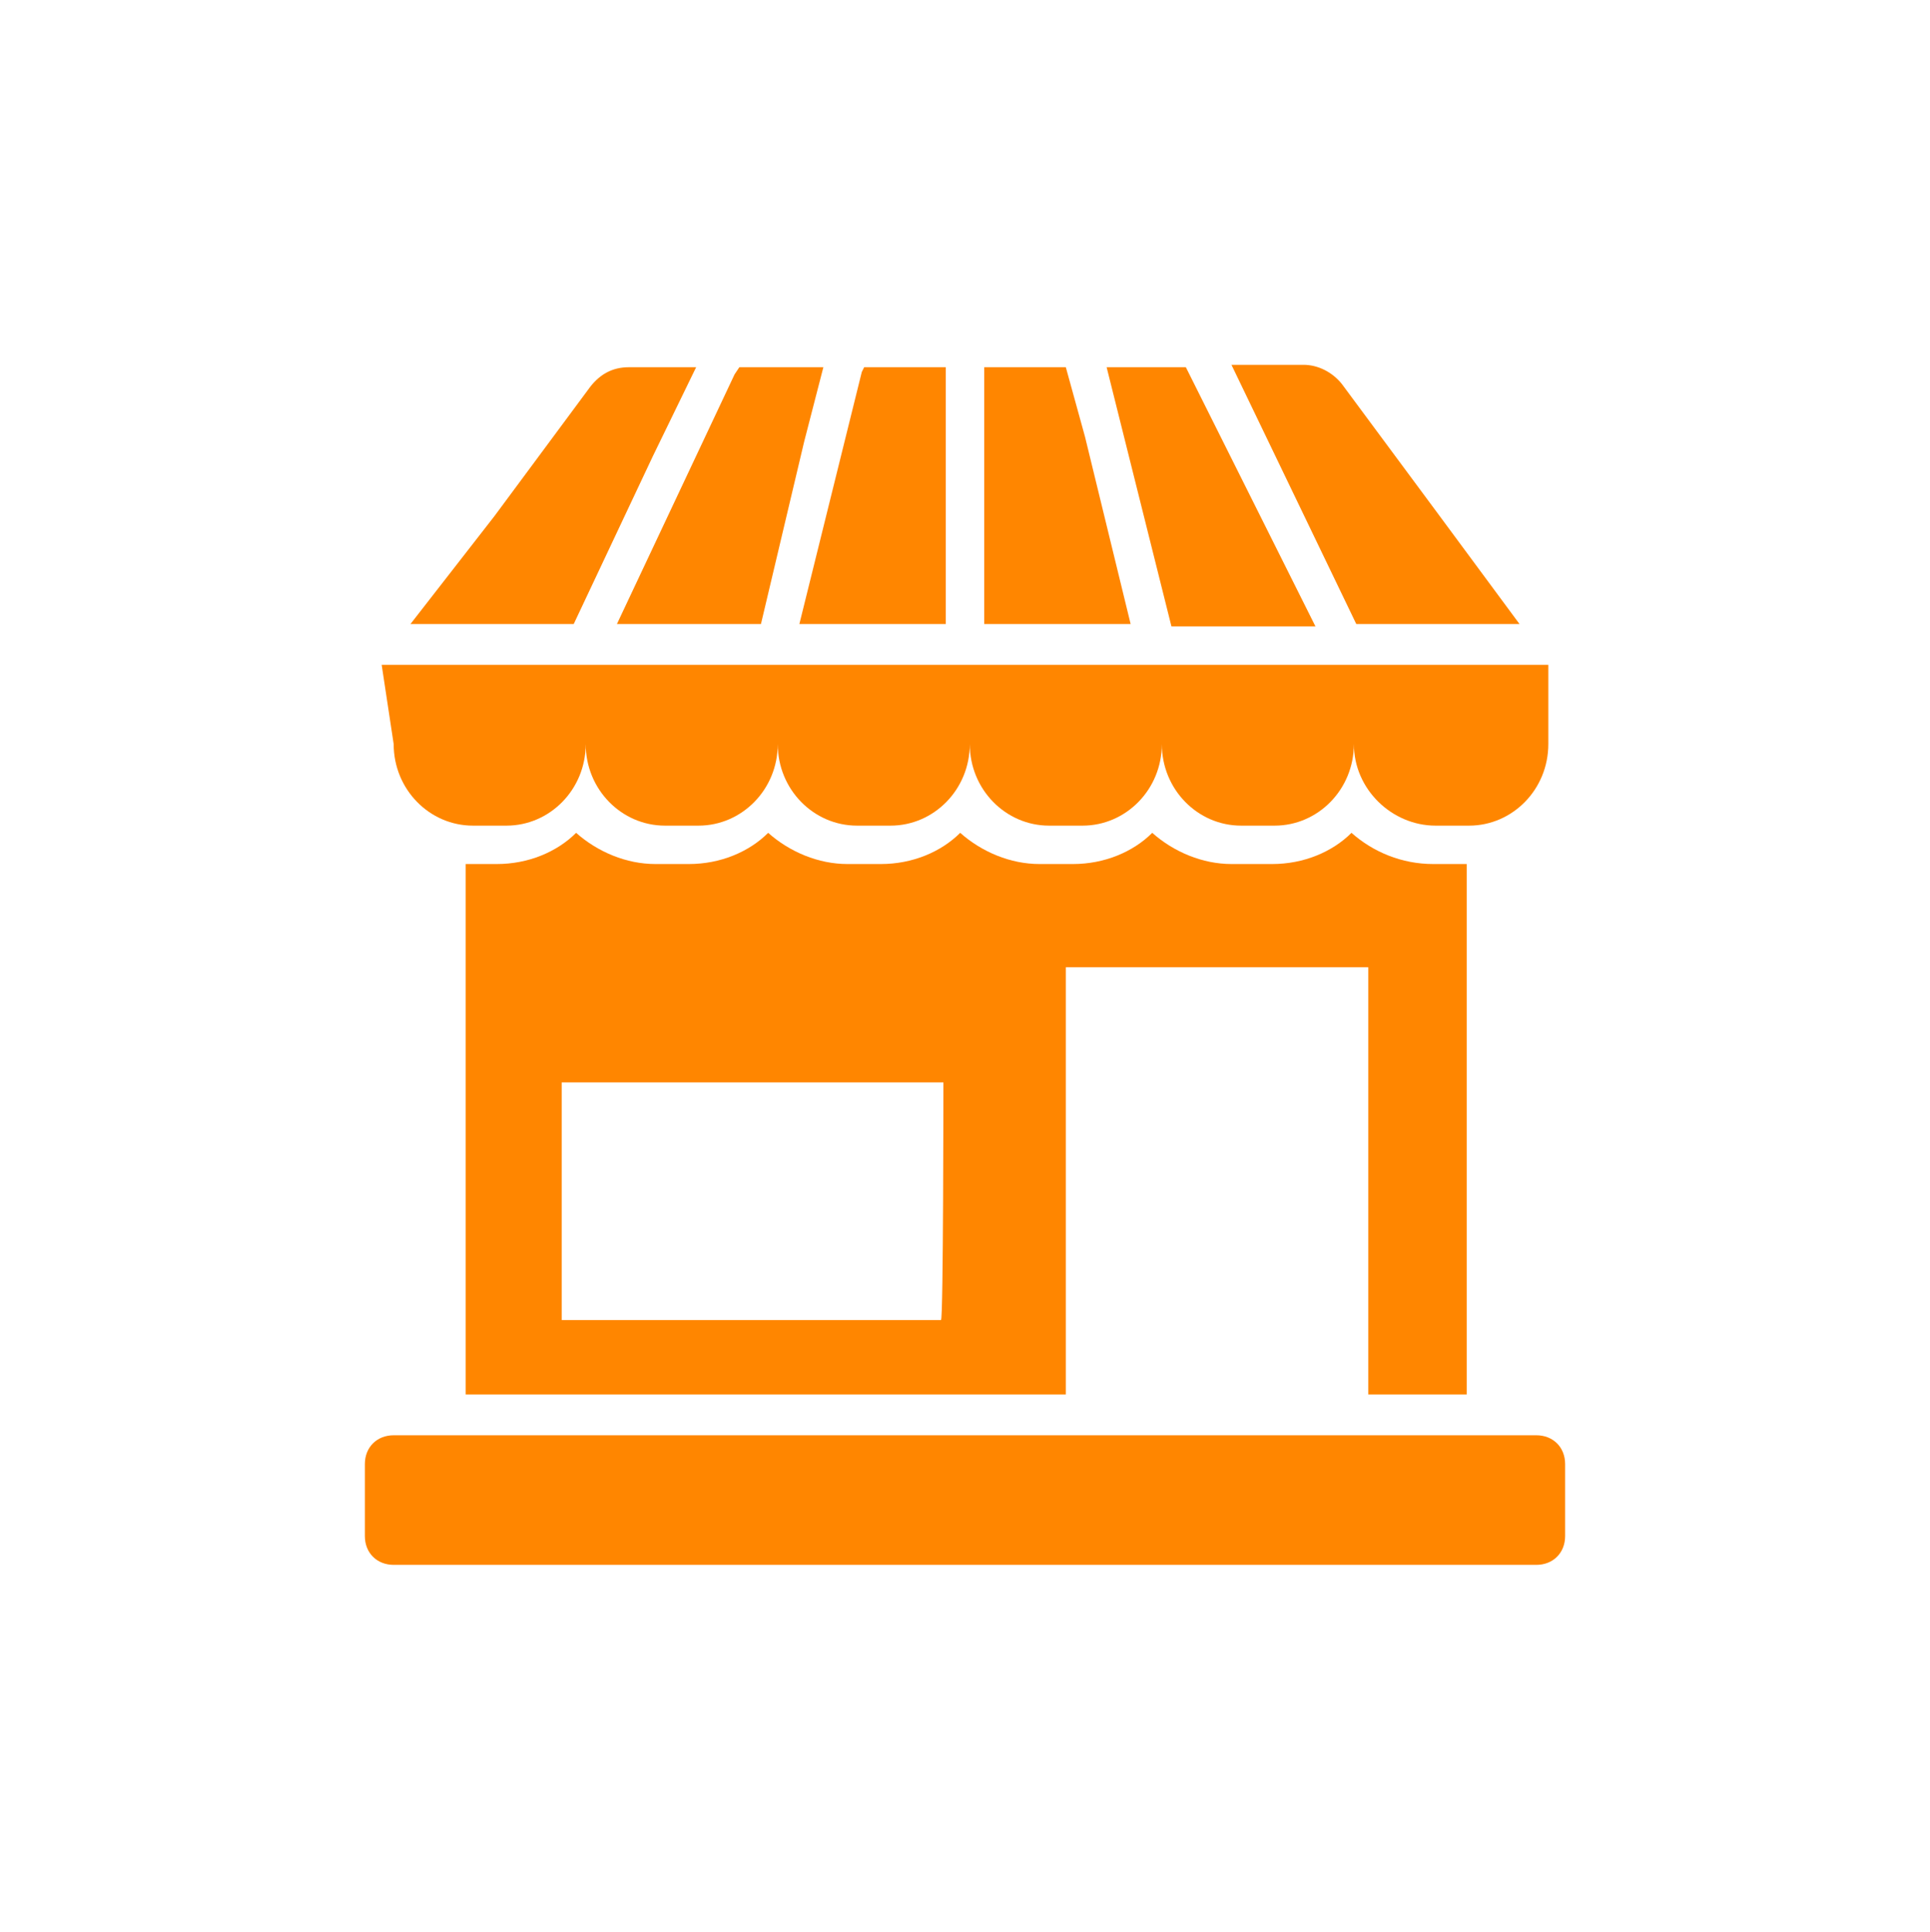 <?xml version="1.0" encoding="utf-8"?>
<!-- Generator: Adobe Illustrator 26.0.1, SVG Export Plug-In . SVG Version: 6.00 Build 0)  -->
<svg version="1.1" id="Слой_1" xmlns="http://www.w3.org/2000/svg" xmlns:xlink="http://www.w3.org/1999/xlink" x="0px" y="0px"
	 viewBox="0 0 80.4 80.5" style="enable-background:new 0 0 80.4 80.5;" xml:space="preserve">
<style type="text/css">
	.st0{fill:#FF8600;}
	.st1{fill-rule:evenodd;clip-rule:evenodd;fill:#FF8600;}
</style>
<g>
	<path class="st1" d="M61.1,36v22.1H57V40.3H44.4v17.8h-25V36h1.3c1.3,0,2.5-0.5,3.3-1.3c0.9,0.8,2.1,1.3,3.3,1.3h1.4
		c1.3,0,2.5-0.5,3.3-1.3c0.9,0.8,2.1,1.3,3.3,1.3h1.4c1.3,0,2.5-0.5,3.3-1.3c0.9,0.8,2.1,1.3,3.3,1.3h1.4c1.3,0,2.5-0.5,3.3-1.3
		c0.9,0.8,2.1,1.3,3.3,1.3H53c1.3,0,2.5-0.5,3.3-1.3c0.9,0.8,2.1,1.3,3.4,1.3H61.1L61.1,36z M16.4,59.8H64c0.7,0,1.2,0.5,1.2,1.2v3
		c0,0.7-0.5,1.2-1.2,1.2H16.4c-0.7,0-1.2-0.5-1.2-1.2v-3C15.2,60.3,15.7,59.8,16.4,59.8L16.4,59.8z M15.9,27.7h48.6V31
		c0,1.9-1.5,3.4-3.3,3.4h-1.4c-1.8,0-3.4-1.5-3.4-3.4c0,1.9-1.5,3.4-3.3,3.4h-1.4c-1.8,0-3.3-1.5-3.3-3.4c0,1.9-1.5,3.4-3.3,3.4
		h-1.4c-1.8,0-3.3-1.5-3.3-3.4c0,1.9-1.5,3.4-3.3,3.4h-1.4c-1.8,0-3.3-1.5-3.3-3.4c0,1.9-1.5,3.4-3.3,3.4h-1.4
		c-1.8,0-3.3-1.5-3.3-3.4c0,1.9-1.5,3.4-3.3,3.4h-1.4c-1.8,0-3.3-1.5-3.3-3.4L15.9,27.7L15.9,27.7z M63.3,26l-3.4-4.6l-4-5.4
		c-0.4-0.5-1-0.8-1.6-0.8h-3L56.5,26L63.3,26L63.3,26z M49.4,15.3l0.2,0.4l1.2,2.4l4,8h-6l-2.7-10.8H49.4L49.4,15.3z M44.4,15.3H41
		V26h6.1l-1.9-7.8l0,0L44.4,15.3L44.4,15.3z M39.4,15.3H36l-0.1,0.2l0,0L33.3,26h6.1L39.4,15.3L39.4,15.3z M34.3,15.3l-0.8,3.1l0,0
		L31.7,26h-6l4.9-10.4l0.2-0.3L34.3,15.3L34.3,15.3z M29,15.3h-2.8c-0.7,0-1.2,0.3-1.6,0.8l-4,5.4L17.1,26h6.8l3.3-7L29,15.3
		L29,15.3z M39.3,45.1H23.4V55h15.8C39.3,55,39.3,45.1,39.3,45.1z"/>
</g>
</svg>
